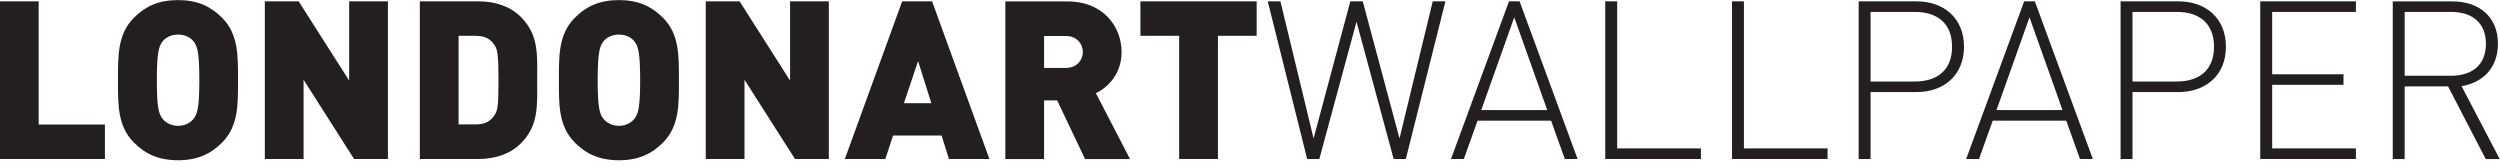 <svg width="300" height="20" viewBox="0 0 300 20" fill="none" xmlns="http://www.w3.org/2000/svg">
<g clip-path="url(#clip0_146_2)">
<path d="M12.59 19.08V14.94H4.64V0.16H0V19.08H12.59ZM28.56 9.62C28.56 6.78 28.64 4.12 26.65 2.13C25.27 0.75 23.68 0.01 21.36 0.01C19.04 0.01 17.45 0.75 16.07 2.13C14.08 4.12 14.16 6.78 14.16 9.62C14.16 12.46 14.08 15.12 16.07 17.11C17.45 18.49 19.04 19.23 21.36 19.23C23.68 19.23 25.27 18.49 26.65 17.11C28.64 15.12 28.56 12.46 28.56 9.62ZM23.92 9.62C23.92 13.08 23.65 13.69 23.23 14.25C22.88 14.7 22.22 15.1 21.37 15.1C20.52 15.1 19.85 14.7 19.51 14.25C19.08 13.69 18.82 13.08 18.82 9.62C18.82 6.16 19.09 5.53 19.51 4.97C19.85 4.52 20.52 4.15 21.37 4.15C22.22 4.15 22.89 4.52 23.23 4.97C23.66 5.53 23.92 6.17 23.92 9.62ZM46.55 19.08V0.16H41.9V9.67L35.84 0.16H31.78V19.08H36.43V9.57L42.49 19.08H46.55ZM64.46 9.62C64.46 6.64 64.7 4.22 62.49 2.02C61.19 0.72 59.36 0.16 57.39 0.16H50.38V19.08H57.39C59.36 19.08 61.19 18.52 62.49 17.22C64.69 15.02 64.46 12.6 64.46 9.62ZM59.82 9.62C59.82 12.84 59.69 13.34 59.31 13.87C58.88 14.51 58.25 14.93 57.08 14.93H55.03V4.3H57.08C58.25 4.3 58.89 4.73 59.31 5.36C59.68 5.89 59.82 6.42 59.82 9.61M81.47 9.62C81.47 6.78 81.55 4.12 79.56 2.13C78.18 0.75 76.59 0.01 74.27 0.01C71.95 0.01 70.36 0.75 68.98 2.13C66.99 4.12 67.07 6.78 67.07 9.62C67.07 12.46 66.99 15.12 68.98 17.11C70.36 18.49 71.95 19.23 74.27 19.23C76.59 19.23 78.18 18.49 79.56 17.11C81.55 15.12 81.47 12.46 81.47 9.62ZM76.82 9.62C76.82 13.08 76.55 13.69 76.13 14.25C75.78 14.7 75.12 15.1 74.27 15.1C73.42 15.1 72.75 14.7 72.41 14.25C71.98 13.69 71.72 13.08 71.72 9.62C71.72 6.16 71.99 5.53 72.41 4.97C72.76 4.52 73.42 4.15 74.27 4.15C75.12 4.15 75.79 4.52 76.13 4.97C76.56 5.53 76.82 6.17 76.82 9.62ZM99.46 19.08V0.16H94.81V9.67L88.75 0.16H84.69V19.08H89.34V9.57L95.4 19.08H99.46ZM118.73 19.08L111.85 0.16H108.26L101.38 19.08H106.24L107.17 16.26H112.99L113.87 19.08H118.73ZM111.77 12.38H108.47L110.17 7.33L111.76 12.38H111.77ZM135.6 19.08L131.51 11.19C133 10.45 134.59 8.83 134.59 6.25C134.59 3.14 132.33 0.17 128.13 0.17H120.64V19.09H125.29V12.05H126.86L130.21 19.09H135.6V19.08ZM129.94 6.24C129.94 7.22 129.2 8.15 127.92 8.15H125.29V4.32H127.92C129.2 4.32 129.94 5.25 129.94 6.23M150.8 4.3V0.16H136.85V4.3H141.5V19.08H146.15V4.3H150.8ZM173.45 0.16H171.93L167.94 16.61L163.53 0.16H162.04L157.63 16.61L153.65 0.16H152.13L156.86 19.08H158.32L162.78 2.61L167.24 19.08H168.7L173.45 0.16ZM189.31 19.08L182.35 0.16H181.08L174.12 19.08H175.66L177.31 14.48H186.13L187.78 19.08H189.32H189.31ZM185.67 13.21H177.75L181.71 2.08L185.67 13.21ZM204.11 19.08V17.81H194.06V0.16H192.63V19.08H204.11ZM219.31 19.08V17.81H209.27V0.16H207.84V19.08H219.32H219.31ZM235.68 5.61C235.68 2.15 233.24 0.16 229.97 0.16H223.04V19.08H224.47V11.05H229.97C233.24 11.05 235.68 9.06 235.68 5.6M234.25 5.61C234.25 8.45 232.42 9.78 229.81 9.78H224.47V1.43H229.81C232.41 1.43 234.25 2.76 234.25 5.6M251.14 19.08L244.18 0.16H242.9L235.94 19.08H237.48L239.13 14.48H247.95L249.6 19.08H251.14ZM247.5 13.21H239.58L243.54 2.08L247.5 13.21ZM267.11 5.61C267.11 2.15 264.67 0.16 261.4 0.16H254.47V19.08H255.9V11.05H261.4C264.67 11.05 267.11 9.06 267.11 5.6M265.68 5.61C265.68 8.45 263.85 9.78 261.24 9.78H255.9V1.43H261.24C263.85 1.43 265.68 2.76 265.68 5.6M282.71 19.08V17.81H272.66V10.18H281.22V8.91H272.66V1.43H282.71V0.16H271.23V19.08H282.71ZM299.96 19.08L295.39 10.34C298.05 9.89 299.75 8.06 299.75 5.24C299.75 1.94 297.41 0.17 294.33 0.17H287.13V19.09H288.56V10.37H293.77L298.29 19.09H299.96V19.08ZM298.31 5.26C298.31 7.87 296.56 9.09 294.14 9.09H288.56V1.43H294.14C296.56 1.43 298.31 2.65 298.31 5.26Z" fill="#231F20"/>
</g>
<defs>
<clipPath id="clip0_146_2">
<rect width="299.96" height="19.24" fill="white"/>
</clipPath>
</defs>
</svg>
